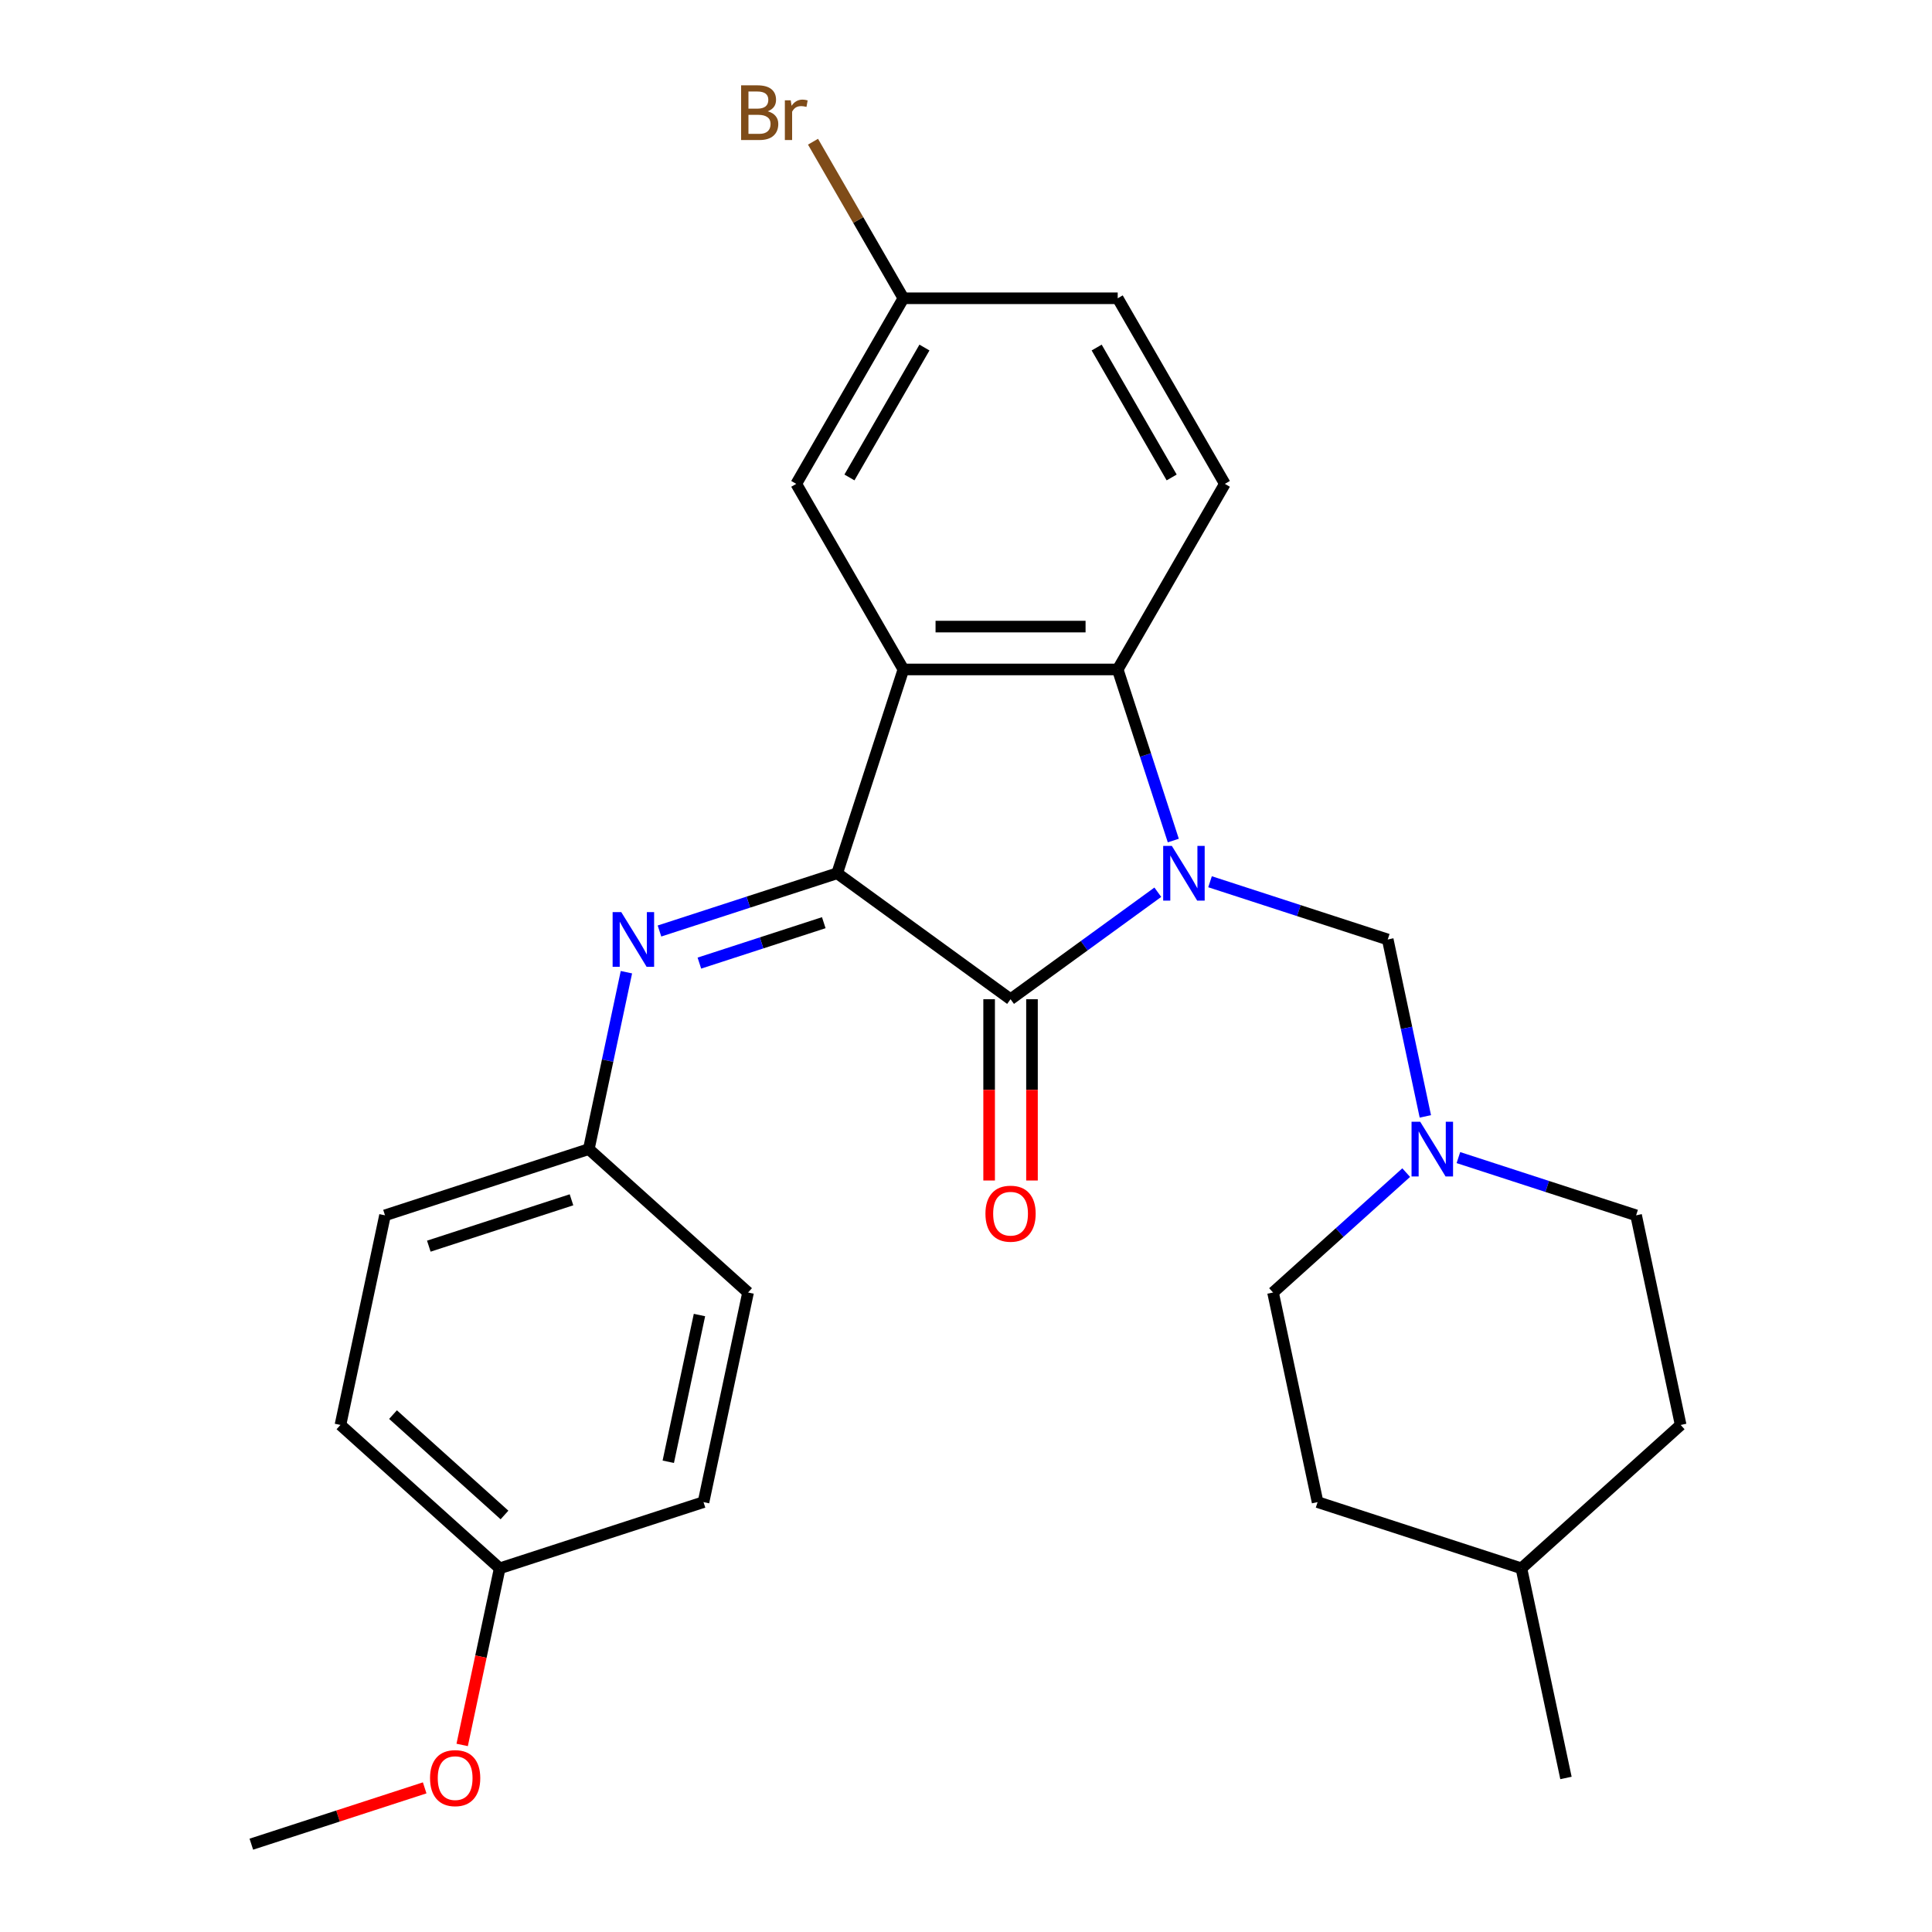 <?xml version='1.0' encoding='iso-8859-1'?>
<svg version='1.1' baseProfile='full'
              xmlns='http://www.w3.org/2000/svg'
                      xmlns:rdkit='http://www.rdkit.org/xml'
                      xmlns:xlink='http://www.w3.org/1999/xlink'
                  xml:space='preserve'
width='1000px' height='1000px' viewBox='0 0 1000 1000'>
<!-- END OF HEADER -->
<rect style='opacity:1.0;fill:#FFFFFF;stroke:none' width='1000' height='1000' x='0' y='0'> </rect>
<path class='bond-0' d='M 599.286,461.819 L 561.174,489.509' style='fill:none;fill-rule:evenodd;stroke:#0000FF;stroke-width:6px;stroke-linecap:butt;stroke-linejoin:miter;stroke-opacity:1' />
<path class='bond-0' d='M 561.174,489.509 L 523.062,517.199' style='fill:none;fill-rule:evenodd;stroke:#000000;stroke-width:6px;stroke-linecap:butt;stroke-linejoin:miter;stroke-opacity:1' />
<path class='bond-3' d='M 607.298,435.068 L 592.91,390.788' style='fill:none;fill-rule:evenodd;stroke:#0000FF;stroke-width:6px;stroke-linecap:butt;stroke-linejoin:miter;stroke-opacity:1' />
<path class='bond-3' d='M 592.91,390.788 L 578.523,346.508' style='fill:none;fill-rule:evenodd;stroke:#000000;stroke-width:6px;stroke-linecap:butt;stroke-linejoin:miter;stroke-opacity:1' />
<path class='bond-4' d='M 626.313,456.391 L 672.302,471.334' style='fill:none;fill-rule:evenodd;stroke:#0000FF;stroke-width:6px;stroke-linecap:butt;stroke-linejoin:miter;stroke-opacity:1' />
<path class='bond-4' d='M 672.302,471.334 L 718.292,486.277' style='fill:none;fill-rule:evenodd;stroke:#000000;stroke-width:6px;stroke-linecap:butt;stroke-linejoin:miter;stroke-opacity:1' />
<path class='bond-1' d='M 523.062,517.199 L 433.324,452.001' style='fill:none;fill-rule:evenodd;stroke:#000000;stroke-width:6px;stroke-linecap:butt;stroke-linejoin:miter;stroke-opacity:1' />
<path class='bond-9' d='M 511.97,517.199 L 511.97,564.113' style='fill:none;fill-rule:evenodd;stroke:#000000;stroke-width:6px;stroke-linecap:butt;stroke-linejoin:miter;stroke-opacity:1' />
<path class='bond-9' d='M 511.97,564.113 L 511.97,611.028' style='fill:none;fill-rule:evenodd;stroke:#FF0000;stroke-width:6px;stroke-linecap:butt;stroke-linejoin:miter;stroke-opacity:1' />
<path class='bond-9' d='M 534.154,517.199 L 534.154,564.113' style='fill:none;fill-rule:evenodd;stroke:#000000;stroke-width:6px;stroke-linecap:butt;stroke-linejoin:miter;stroke-opacity:1' />
<path class='bond-9' d='M 534.154,564.113 L 534.154,611.028' style='fill:none;fill-rule:evenodd;stroke:#FF0000;stroke-width:6px;stroke-linecap:butt;stroke-linejoin:miter;stroke-opacity:1' />
<path class='bond-5' d='M 433.324,452.001 L 387.334,466.944' style='fill:none;fill-rule:evenodd;stroke:#000000;stroke-width:6px;stroke-linecap:butt;stroke-linejoin:miter;stroke-opacity:1' />
<path class='bond-5' d='M 387.334,466.944 L 341.345,481.887' style='fill:none;fill-rule:evenodd;stroke:#0000FF;stroke-width:6px;stroke-linecap:butt;stroke-linejoin:miter;stroke-opacity:1' />
<path class='bond-5' d='M 426.383,477.582 L 394.19,488.042' style='fill:none;fill-rule:evenodd;stroke:#000000;stroke-width:6px;stroke-linecap:butt;stroke-linejoin:miter;stroke-opacity:1' />
<path class='bond-5' d='M 394.19,488.042 L 361.997,498.502' style='fill:none;fill-rule:evenodd;stroke:#0000FF;stroke-width:6px;stroke-linecap:butt;stroke-linejoin:miter;stroke-opacity:1' />
<path class='bond-27' d='M 433.324,452.001 L 467.601,346.508' style='fill:none;fill-rule:evenodd;stroke:#000000;stroke-width:6px;stroke-linecap:butt;stroke-linejoin:miter;stroke-opacity:1' />
<path class='bond-2' d='M 467.601,346.508 L 578.523,346.508' style='fill:none;fill-rule:evenodd;stroke:#000000;stroke-width:6px;stroke-linecap:butt;stroke-linejoin:miter;stroke-opacity:1' />
<path class='bond-2' d='M 484.239,324.324 L 561.885,324.324' style='fill:none;fill-rule:evenodd;stroke:#000000;stroke-width:6px;stroke-linecap:butt;stroke-linejoin:miter;stroke-opacity:1' />
<path class='bond-8' d='M 467.601,346.508 L 412.14,250.447' style='fill:none;fill-rule:evenodd;stroke:#000000;stroke-width:6px;stroke-linecap:butt;stroke-linejoin:miter;stroke-opacity:1' />
<path class='bond-7' d='M 578.523,346.508 L 633.984,250.447' style='fill:none;fill-rule:evenodd;stroke:#000000;stroke-width:6px;stroke-linecap:butt;stroke-linejoin:miter;stroke-opacity:1' />
<path class='bond-6' d='M 718.292,486.277 L 728.024,532.06' style='fill:none;fill-rule:evenodd;stroke:#000000;stroke-width:6px;stroke-linecap:butt;stroke-linejoin:miter;stroke-opacity:1' />
<path class='bond-6' d='M 728.024,532.06 L 737.755,577.842' style='fill:none;fill-rule:evenodd;stroke:#0000FF;stroke-width:6px;stroke-linecap:butt;stroke-linejoin:miter;stroke-opacity:1' />
<path class='bond-10' d='M 324.232,503.21 L 314.501,548.993' style='fill:none;fill-rule:evenodd;stroke:#0000FF;stroke-width:6px;stroke-linecap:butt;stroke-linejoin:miter;stroke-opacity:1' />
<path class='bond-10' d='M 314.501,548.993 L 304.77,594.775' style='fill:none;fill-rule:evenodd;stroke:#000000;stroke-width:6px;stroke-linecap:butt;stroke-linejoin:miter;stroke-opacity:1' />
<path class='bond-12' d='M 727.841,606.942 L 693.382,637.969' style='fill:none;fill-rule:evenodd;stroke:#0000FF;stroke-width:6px;stroke-linecap:butt;stroke-linejoin:miter;stroke-opacity:1' />
<path class='bond-12' d='M 693.382,637.969 L 658.923,668.996' style='fill:none;fill-rule:evenodd;stroke:#000000;stroke-width:6px;stroke-linecap:butt;stroke-linejoin:miter;stroke-opacity:1' />
<path class='bond-13' d='M 754.867,599.166 L 800.857,614.109' style='fill:none;fill-rule:evenodd;stroke:#0000FF;stroke-width:6px;stroke-linecap:butt;stroke-linejoin:miter;stroke-opacity:1' />
<path class='bond-13' d='M 800.857,614.109 L 846.847,629.052' style='fill:none;fill-rule:evenodd;stroke:#000000;stroke-width:6px;stroke-linecap:butt;stroke-linejoin:miter;stroke-opacity:1' />
<path class='bond-14' d='M 633.984,250.447 L 578.523,154.386' style='fill:none;fill-rule:evenodd;stroke:#000000;stroke-width:6px;stroke-linecap:butt;stroke-linejoin:miter;stroke-opacity:1' />
<path class='bond-14' d='M 606.452,247.13 L 567.63,179.887' style='fill:none;fill-rule:evenodd;stroke:#000000;stroke-width:6px;stroke-linecap:butt;stroke-linejoin:miter;stroke-opacity:1' />
<path class='bond-28' d='M 412.14,250.447 L 467.601,154.386' style='fill:none;fill-rule:evenodd;stroke:#000000;stroke-width:6px;stroke-linecap:butt;stroke-linejoin:miter;stroke-opacity:1' />
<path class='bond-28' d='M 439.672,247.13 L 478.494,179.887' style='fill:none;fill-rule:evenodd;stroke:#000000;stroke-width:6px;stroke-linecap:butt;stroke-linejoin:miter;stroke-opacity:1' />
<path class='bond-17' d='M 304.77,594.775 L 387.2,668.996' style='fill:none;fill-rule:evenodd;stroke:#000000;stroke-width:6px;stroke-linecap:butt;stroke-linejoin:miter;stroke-opacity:1' />
<path class='bond-18' d='M 304.77,594.775 L 199.277,629.052' style='fill:none;fill-rule:evenodd;stroke:#000000;stroke-width:6px;stroke-linecap:butt;stroke-linejoin:miter;stroke-opacity:1' />
<path class='bond-18' d='M 295.801,621.015 L 221.956,645.009' style='fill:none;fill-rule:evenodd;stroke:#000000;stroke-width:6px;stroke-linecap:butt;stroke-linejoin:miter;stroke-opacity:1' />
<path class='bond-11' d='M 467.601,154.386 L 578.523,154.386' style='fill:none;fill-rule:evenodd;stroke:#000000;stroke-width:6px;stroke-linecap:butt;stroke-linejoin:miter;stroke-opacity:1' />
<path class='bond-16' d='M 467.601,154.386 L 444.207,113.866' style='fill:none;fill-rule:evenodd;stroke:#000000;stroke-width:6px;stroke-linecap:butt;stroke-linejoin:miter;stroke-opacity:1' />
<path class='bond-16' d='M 444.207,113.866 L 420.813,73.347' style='fill:none;fill-rule:evenodd;stroke:#7F4C19;stroke-width:6px;stroke-linecap:butt;stroke-linejoin:miter;stroke-opacity:1' />
<path class='bond-22' d='M 658.923,668.996 L 681.985,777.494' style='fill:none;fill-rule:evenodd;stroke:#000000;stroke-width:6px;stroke-linecap:butt;stroke-linejoin:miter;stroke-opacity:1' />
<path class='bond-21' d='M 846.847,629.052 L 869.909,737.55' style='fill:none;fill-rule:evenodd;stroke:#000000;stroke-width:6px;stroke-linecap:butt;stroke-linejoin:miter;stroke-opacity:1' />
<path class='bond-15' d='M 258.646,811.771 L 176.215,737.55' style='fill:none;fill-rule:evenodd;stroke:#000000;stroke-width:6px;stroke-linecap:butt;stroke-linejoin:miter;stroke-opacity:1' />
<path class='bond-15' d='M 261.125,784.152 L 203.424,732.197' style='fill:none;fill-rule:evenodd;stroke:#000000;stroke-width:6px;stroke-linecap:butt;stroke-linejoin:miter;stroke-opacity:1' />
<path class='bond-24' d='M 258.646,811.771 L 248.931,857.473' style='fill:none;fill-rule:evenodd;stroke:#000000;stroke-width:6px;stroke-linecap:butt;stroke-linejoin:miter;stroke-opacity:1' />
<path class='bond-24' d='M 248.931,857.473 L 239.217,903.176' style='fill:none;fill-rule:evenodd;stroke:#FF0000;stroke-width:6px;stroke-linecap:butt;stroke-linejoin:miter;stroke-opacity:1' />
<path class='bond-30' d='M 258.646,811.771 L 364.139,777.494' style='fill:none;fill-rule:evenodd;stroke:#000000;stroke-width:6px;stroke-linecap:butt;stroke-linejoin:miter;stroke-opacity:1' />
<path class='bond-19' d='M 387.2,668.996 L 364.139,777.494' style='fill:none;fill-rule:evenodd;stroke:#000000;stroke-width:6px;stroke-linecap:butt;stroke-linejoin:miter;stroke-opacity:1' />
<path class='bond-19' d='M 362.042,680.659 L 345.898,756.607' style='fill:none;fill-rule:evenodd;stroke:#000000;stroke-width:6px;stroke-linecap:butt;stroke-linejoin:miter;stroke-opacity:1' />
<path class='bond-20' d='M 199.277,629.052 L 176.215,737.55' style='fill:none;fill-rule:evenodd;stroke:#000000;stroke-width:6px;stroke-linecap:butt;stroke-linejoin:miter;stroke-opacity:1' />
<path class='bond-23' d='M 869.909,737.55 L 787.478,811.771' style='fill:none;fill-rule:evenodd;stroke:#000000;stroke-width:6px;stroke-linecap:butt;stroke-linejoin:miter;stroke-opacity:1' />
<path class='bond-29' d='M 681.985,777.494 L 787.478,811.771' style='fill:none;fill-rule:evenodd;stroke:#000000;stroke-width:6px;stroke-linecap:butt;stroke-linejoin:miter;stroke-opacity:1' />
<path class='bond-26' d='M 787.478,811.771 L 810.54,920.269' style='fill:none;fill-rule:evenodd;stroke:#000000;stroke-width:6px;stroke-linecap:butt;stroke-linejoin:miter;stroke-opacity:1' />
<path class='bond-25' d='M 219.811,925.394 L 174.951,939.97' style='fill:none;fill-rule:evenodd;stroke:#FF0000;stroke-width:6px;stroke-linecap:butt;stroke-linejoin:miter;stroke-opacity:1' />
<path class='bond-25' d='M 174.951,939.97 L 130.091,954.545' style='fill:none;fill-rule:evenodd;stroke:#000000;stroke-width:6px;stroke-linecap:butt;stroke-linejoin:miter;stroke-opacity:1' />
<path  class='atom-0' d='M 606.54 437.841
L 615.82 452.841
Q 616.74 454.321, 618.22 457.001
Q 619.7 459.681, 619.78 459.841
L 619.78 437.841
L 623.54 437.841
L 623.54 466.161
L 619.66 466.161
L 609.7 449.761
Q 608.54 447.841, 607.3 445.641
Q 606.1 443.441, 605.74 442.761
L 605.74 466.161
L 602.06 466.161
L 602.06 437.841
L 606.54 437.841
' fill='#0000FF'/>
<path  class='atom-6' d='M 321.572 472.117
L 330.852 487.117
Q 331.772 488.597, 333.252 491.277
Q 334.732 493.957, 334.812 494.117
L 334.812 472.117
L 338.572 472.117
L 338.572 500.437
L 334.692 500.437
L 324.732 484.037
Q 323.572 482.117, 322.332 479.917
Q 321.132 477.717, 320.772 477.037
L 320.772 500.437
L 317.092 500.437
L 317.092 472.117
L 321.572 472.117
' fill='#0000FF'/>
<path  class='atom-7' d='M 735.094 580.615
L 744.374 595.615
Q 745.294 597.095, 746.774 599.775
Q 748.254 602.455, 748.334 602.615
L 748.334 580.615
L 752.094 580.615
L 752.094 608.935
L 748.214 608.935
L 738.254 592.535
Q 737.094 590.615, 735.854 588.415
Q 734.654 586.215, 734.294 585.535
L 734.294 608.935
L 730.614 608.935
L 730.614 580.615
L 735.094 580.615
' fill='#0000FF'/>
<path  class='atom-10' d='M 510.062 628.201
Q 510.062 621.401, 513.422 617.601
Q 516.782 613.801, 523.062 613.801
Q 529.342 613.801, 532.702 617.601
Q 536.062 621.401, 536.062 628.201
Q 536.062 635.081, 532.662 639.001
Q 529.262 642.881, 523.062 642.881
Q 516.822 642.881, 513.422 639.001
Q 510.062 635.121, 510.062 628.201
M 523.062 639.681
Q 527.382 639.681, 529.702 636.801
Q 532.062 633.881, 532.062 628.201
Q 532.062 622.641, 529.702 619.841
Q 527.382 617.001, 523.062 617.001
Q 518.742 617.001, 516.382 619.801
Q 514.062 622.601, 514.062 628.201
Q 514.062 633.921, 516.382 636.801
Q 518.742 639.681, 523.062 639.681
' fill='#FF0000'/>
<path  class='atom-17' d='M 397.36 57.605
Q 400.08 58.365, 401.44 60.045
Q 402.84 61.685, 402.84 64.125
Q 402.84 68.045, 400.32 70.285
Q 397.84 72.485, 393.12 72.485
L 383.6 72.485
L 383.6 44.165
L 391.96 44.165
Q 396.8 44.165, 399.24 46.125
Q 401.68 48.085, 401.68 51.685
Q 401.68 55.965, 397.36 57.605
M 387.4 47.365
L 387.4 56.245
L 391.96 56.245
Q 394.76 56.245, 396.2 55.125
Q 397.68 53.965, 397.68 51.685
Q 397.68 47.365, 391.96 47.365
L 387.4 47.365
M 393.12 69.285
Q 395.88 69.285, 397.36 67.965
Q 398.84 66.645, 398.84 64.125
Q 398.84 61.805, 397.2 60.645
Q 395.6 59.445, 392.52 59.445
L 387.4 59.445
L 387.4 69.285
L 393.12 69.285
' fill='#7F4C19'/>
<path  class='atom-17' d='M 409.28 51.925
L 409.72 54.765
Q 411.88 51.565, 415.4 51.565
Q 416.52 51.565, 418.04 51.965
L 417.44 55.325
Q 415.72 54.925, 414.76 54.925
Q 413.08 54.925, 411.96 55.605
Q 410.88 56.245, 410 57.805
L 410 72.485
L 406.24 72.485
L 406.24 51.925
L 409.28 51.925
' fill='#7F4C19'/>
<path  class='atom-25' d='M 222.584 920.349
Q 222.584 913.549, 225.944 909.749
Q 229.304 905.949, 235.584 905.949
Q 241.864 905.949, 245.224 909.749
Q 248.584 913.549, 248.584 920.349
Q 248.584 927.229, 245.184 931.149
Q 241.784 935.029, 235.584 935.029
Q 229.344 935.029, 225.944 931.149
Q 222.584 927.269, 222.584 920.349
M 235.584 931.829
Q 239.904 931.829, 242.224 928.949
Q 244.584 926.029, 244.584 920.349
Q 244.584 914.789, 242.224 911.989
Q 239.904 909.149, 235.584 909.149
Q 231.264 909.149, 228.904 911.949
Q 226.584 914.749, 226.584 920.349
Q 226.584 926.069, 228.904 928.949
Q 231.264 931.829, 235.584 931.829
' fill='#FF0000'/>
</svg>
